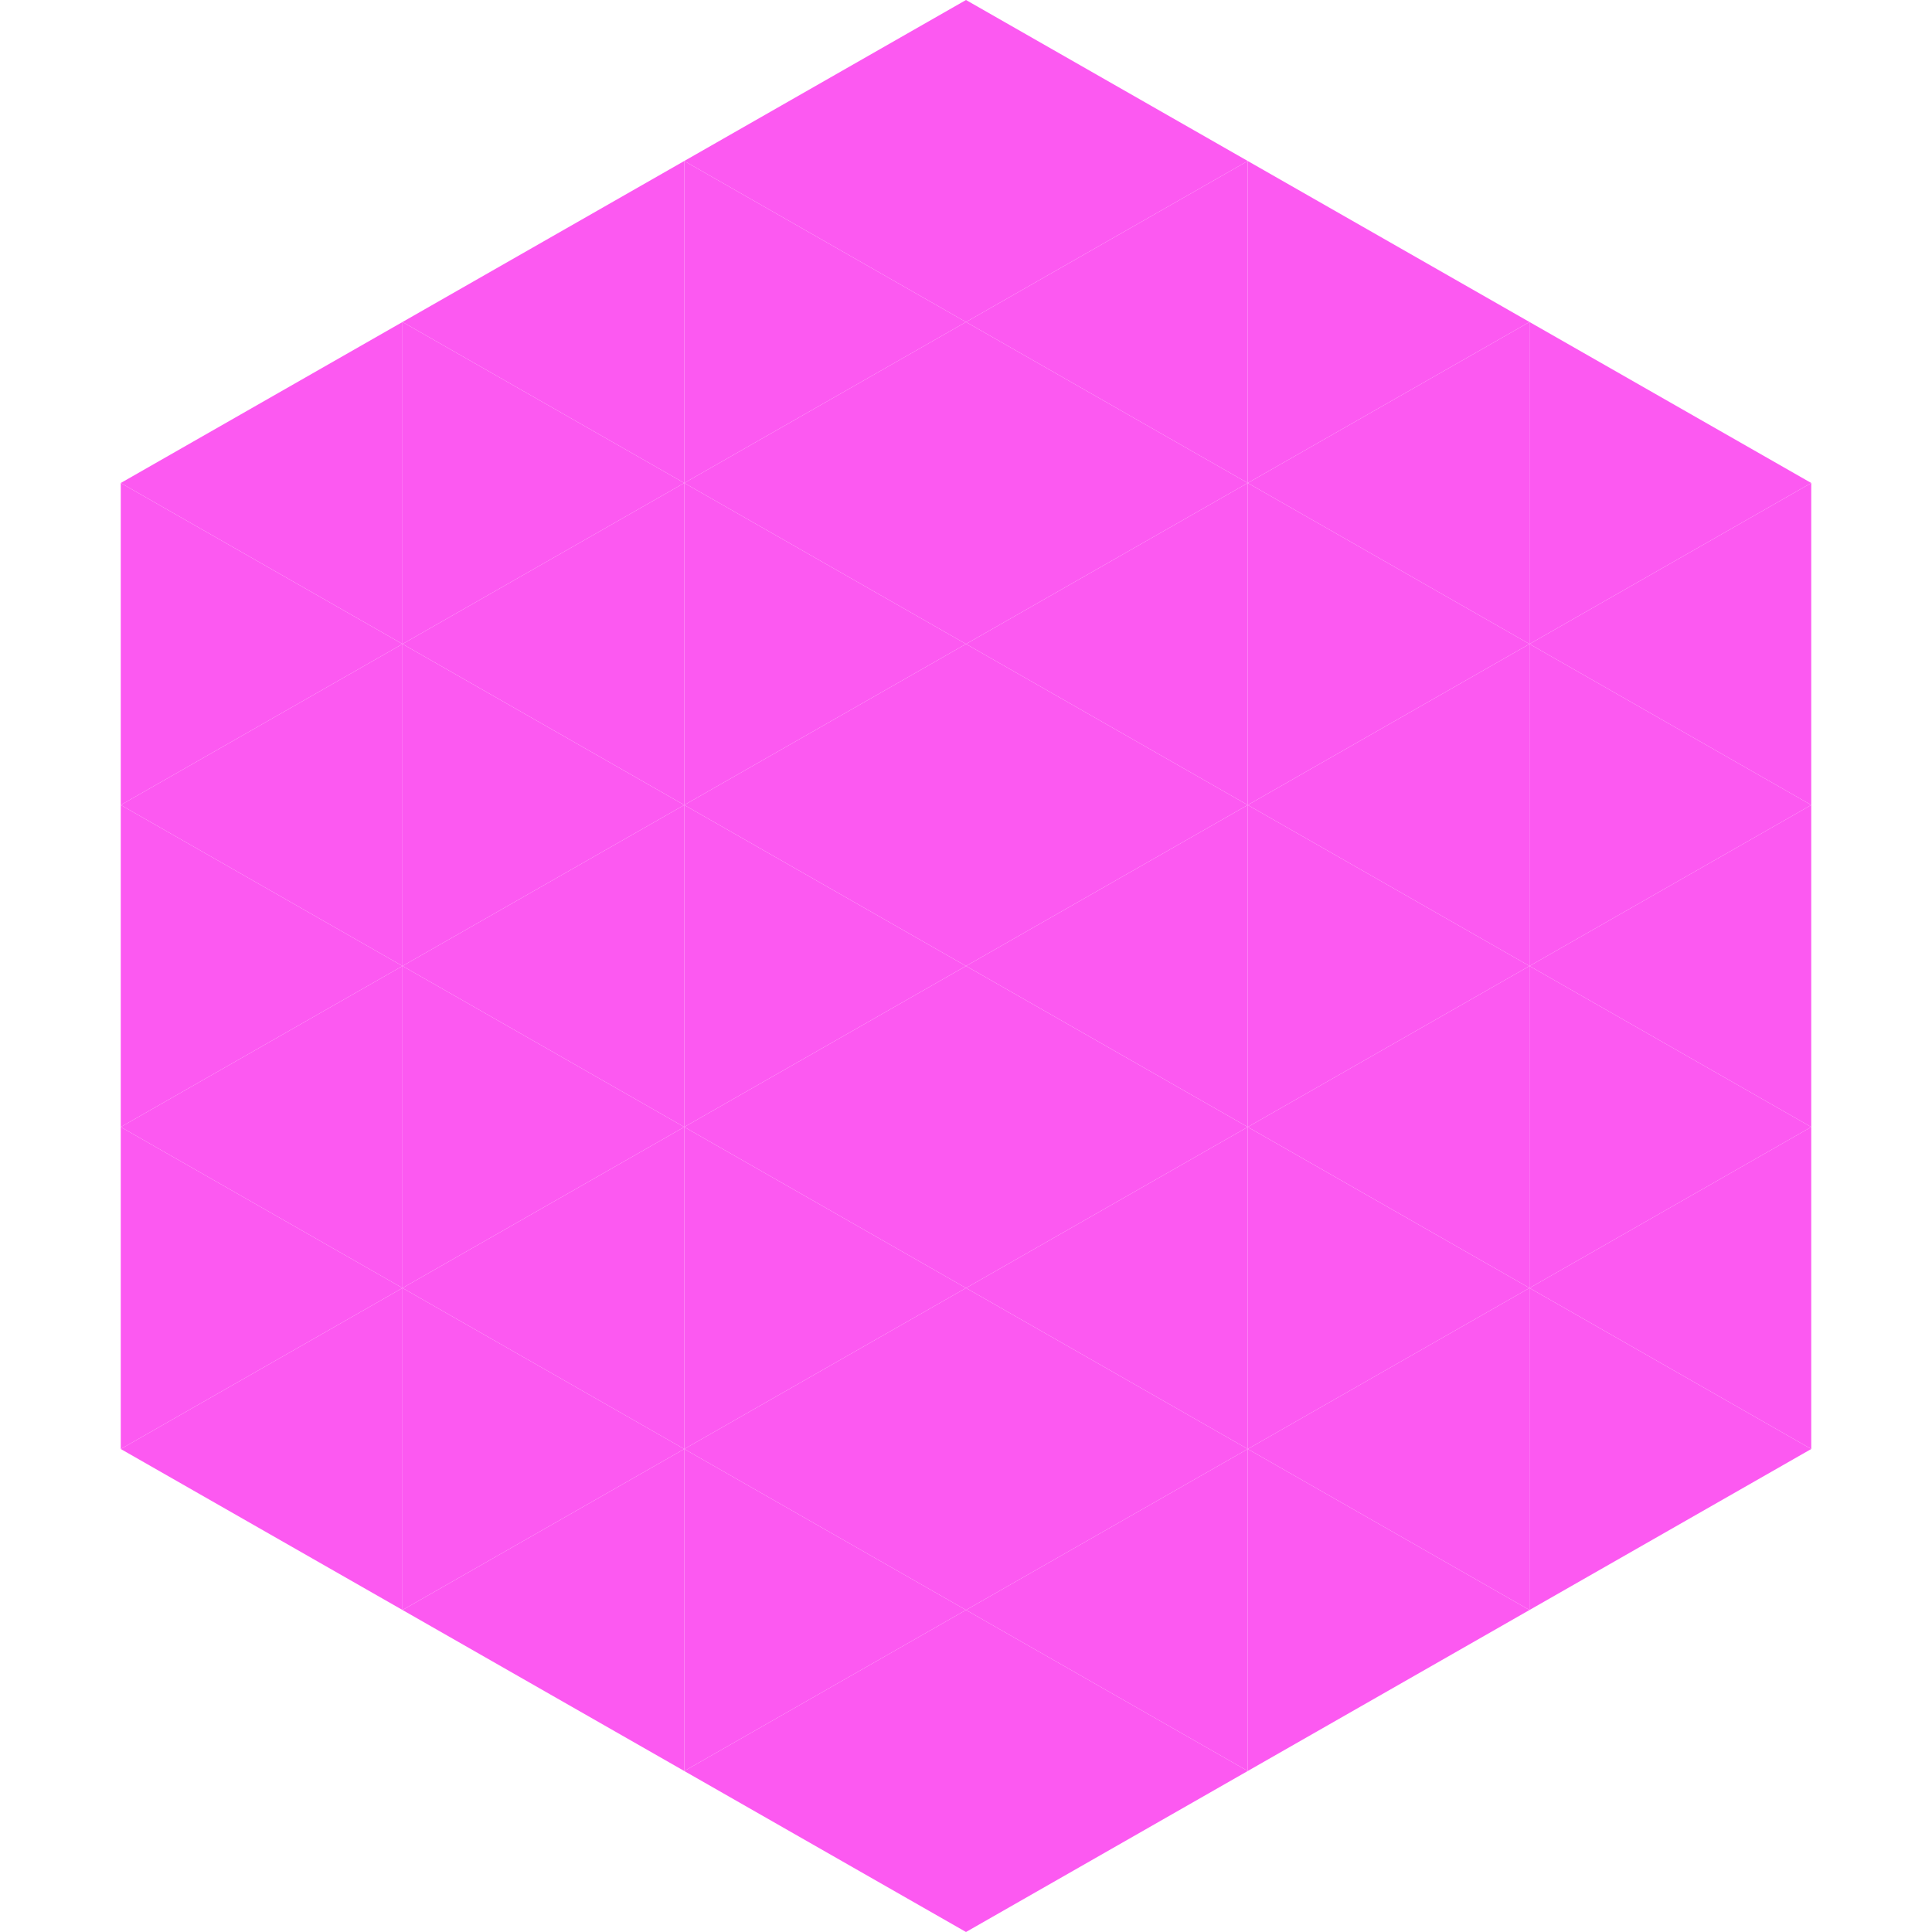 <?xml version="1.0"?>
<!-- Generated by SVGo -->
<svg width="240" height="240"
     xmlns="http://www.w3.org/2000/svg"
     xmlns:xlink="http://www.w3.org/1999/xlink">
<polygon points="50,40 15,60 50,80" style="fill:rgb(252,89,241)" />
<polygon points="190,40 225,60 190,80" style="fill:rgb(252,89,241)" />
<polygon points="15,60 50,80 15,100" style="fill:rgb(252,89,241)" />
<polygon points="225,60 190,80 225,100" style="fill:rgb(252,89,241)" />
<polygon points="50,80 15,100 50,120" style="fill:rgb(252,89,241)" />
<polygon points="190,80 225,100 190,120" style="fill:rgb(252,89,241)" />
<polygon points="15,100 50,120 15,140" style="fill:rgb(252,89,241)" />
<polygon points="225,100 190,120 225,140" style="fill:rgb(252,89,241)" />
<polygon points="50,120 15,140 50,160" style="fill:rgb(252,89,241)" />
<polygon points="190,120 225,140 190,160" style="fill:rgb(252,89,241)" />
<polygon points="15,140 50,160 15,180" style="fill:rgb(252,89,241)" />
<polygon points="225,140 190,160 225,180" style="fill:rgb(252,89,241)" />
<polygon points="50,160 15,180 50,200" style="fill:rgb(252,89,241)" />
<polygon points="190,160 225,180 190,200" style="fill:rgb(252,89,241)" />
<polygon points="15,180 50,200 15,220" style="fill:rgb(255,255,255); fill-opacity:0" />
<polygon points="225,180 190,200 225,220" style="fill:rgb(255,255,255); fill-opacity:0" />
<polygon points="50,0 85,20 50,40" style="fill:rgb(255,255,255); fill-opacity:0" />
<polygon points="190,0 155,20 190,40" style="fill:rgb(255,255,255); fill-opacity:0" />
<polygon points="85,20 50,40 85,60" style="fill:rgb(252,89,241)" />
<polygon points="155,20 190,40 155,60" style="fill:rgb(252,89,241)" />
<polygon points="50,40 85,60 50,80" style="fill:rgb(252,89,241)" />
<polygon points="190,40 155,60 190,80" style="fill:rgb(252,89,241)" />
<polygon points="85,60 50,80 85,100" style="fill:rgb(252,89,241)" />
<polygon points="155,60 190,80 155,100" style="fill:rgb(252,89,241)" />
<polygon points="50,80 85,100 50,120" style="fill:rgb(252,89,241)" />
<polygon points="190,80 155,100 190,120" style="fill:rgb(252,89,241)" />
<polygon points="85,100 50,120 85,140" style="fill:rgb(252,89,241)" />
<polygon points="155,100 190,120 155,140" style="fill:rgb(252,89,241)" />
<polygon points="50,120 85,140 50,160" style="fill:rgb(252,89,241)" />
<polygon points="190,120 155,140 190,160" style="fill:rgb(252,89,241)" />
<polygon points="85,140 50,160 85,180" style="fill:rgb(252,89,241)" />
<polygon points="155,140 190,160 155,180" style="fill:rgb(252,89,241)" />
<polygon points="50,160 85,180 50,200" style="fill:rgb(252,89,241)" />
<polygon points="190,160 155,180 190,200" style="fill:rgb(252,89,241)" />
<polygon points="85,180 50,200 85,220" style="fill:rgb(252,89,241)" />
<polygon points="155,180 190,200 155,220" style="fill:rgb(252,89,241)" />
<polygon points="120,0 85,20 120,40" style="fill:rgb(252,89,241)" />
<polygon points="120,0 155,20 120,40" style="fill:rgb(252,89,241)" />
<polygon points="85,20 120,40 85,60" style="fill:rgb(252,89,241)" />
<polygon points="155,20 120,40 155,60" style="fill:rgb(252,89,241)" />
<polygon points="120,40 85,60 120,80" style="fill:rgb(252,89,241)" />
<polygon points="120,40 155,60 120,80" style="fill:rgb(252,89,241)" />
<polygon points="85,60 120,80 85,100" style="fill:rgb(252,89,241)" />
<polygon points="155,60 120,80 155,100" style="fill:rgb(252,89,241)" />
<polygon points="120,80 85,100 120,120" style="fill:rgb(252,89,241)" />
<polygon points="120,80 155,100 120,120" style="fill:rgb(252,89,241)" />
<polygon points="85,100 120,120 85,140" style="fill:rgb(252,89,241)" />
<polygon points="155,100 120,120 155,140" style="fill:rgb(252,89,241)" />
<polygon points="120,120 85,140 120,160" style="fill:rgb(252,89,241)" />
<polygon points="120,120 155,140 120,160" style="fill:rgb(252,89,241)" />
<polygon points="85,140 120,160 85,180" style="fill:rgb(252,89,241)" />
<polygon points="155,140 120,160 155,180" style="fill:rgb(252,89,241)" />
<polygon points="120,160 85,180 120,200" style="fill:rgb(252,89,241)" />
<polygon points="120,160 155,180 120,200" style="fill:rgb(252,89,241)" />
<polygon points="85,180 120,200 85,220" style="fill:rgb(252,89,241)" />
<polygon points="155,180 120,200 155,220" style="fill:rgb(252,89,241)" />
<polygon points="120,200 85,220 120,240" style="fill:rgb(252,89,241)" />
<polygon points="120,200 155,220 120,240" style="fill:rgb(252,89,241)" />
<polygon points="85,220 120,240 85,260" style="fill:rgb(255,255,255); fill-opacity:0" />
<polygon points="155,220 120,240 155,260" style="fill:rgb(255,255,255); fill-opacity:0" />
</svg>
